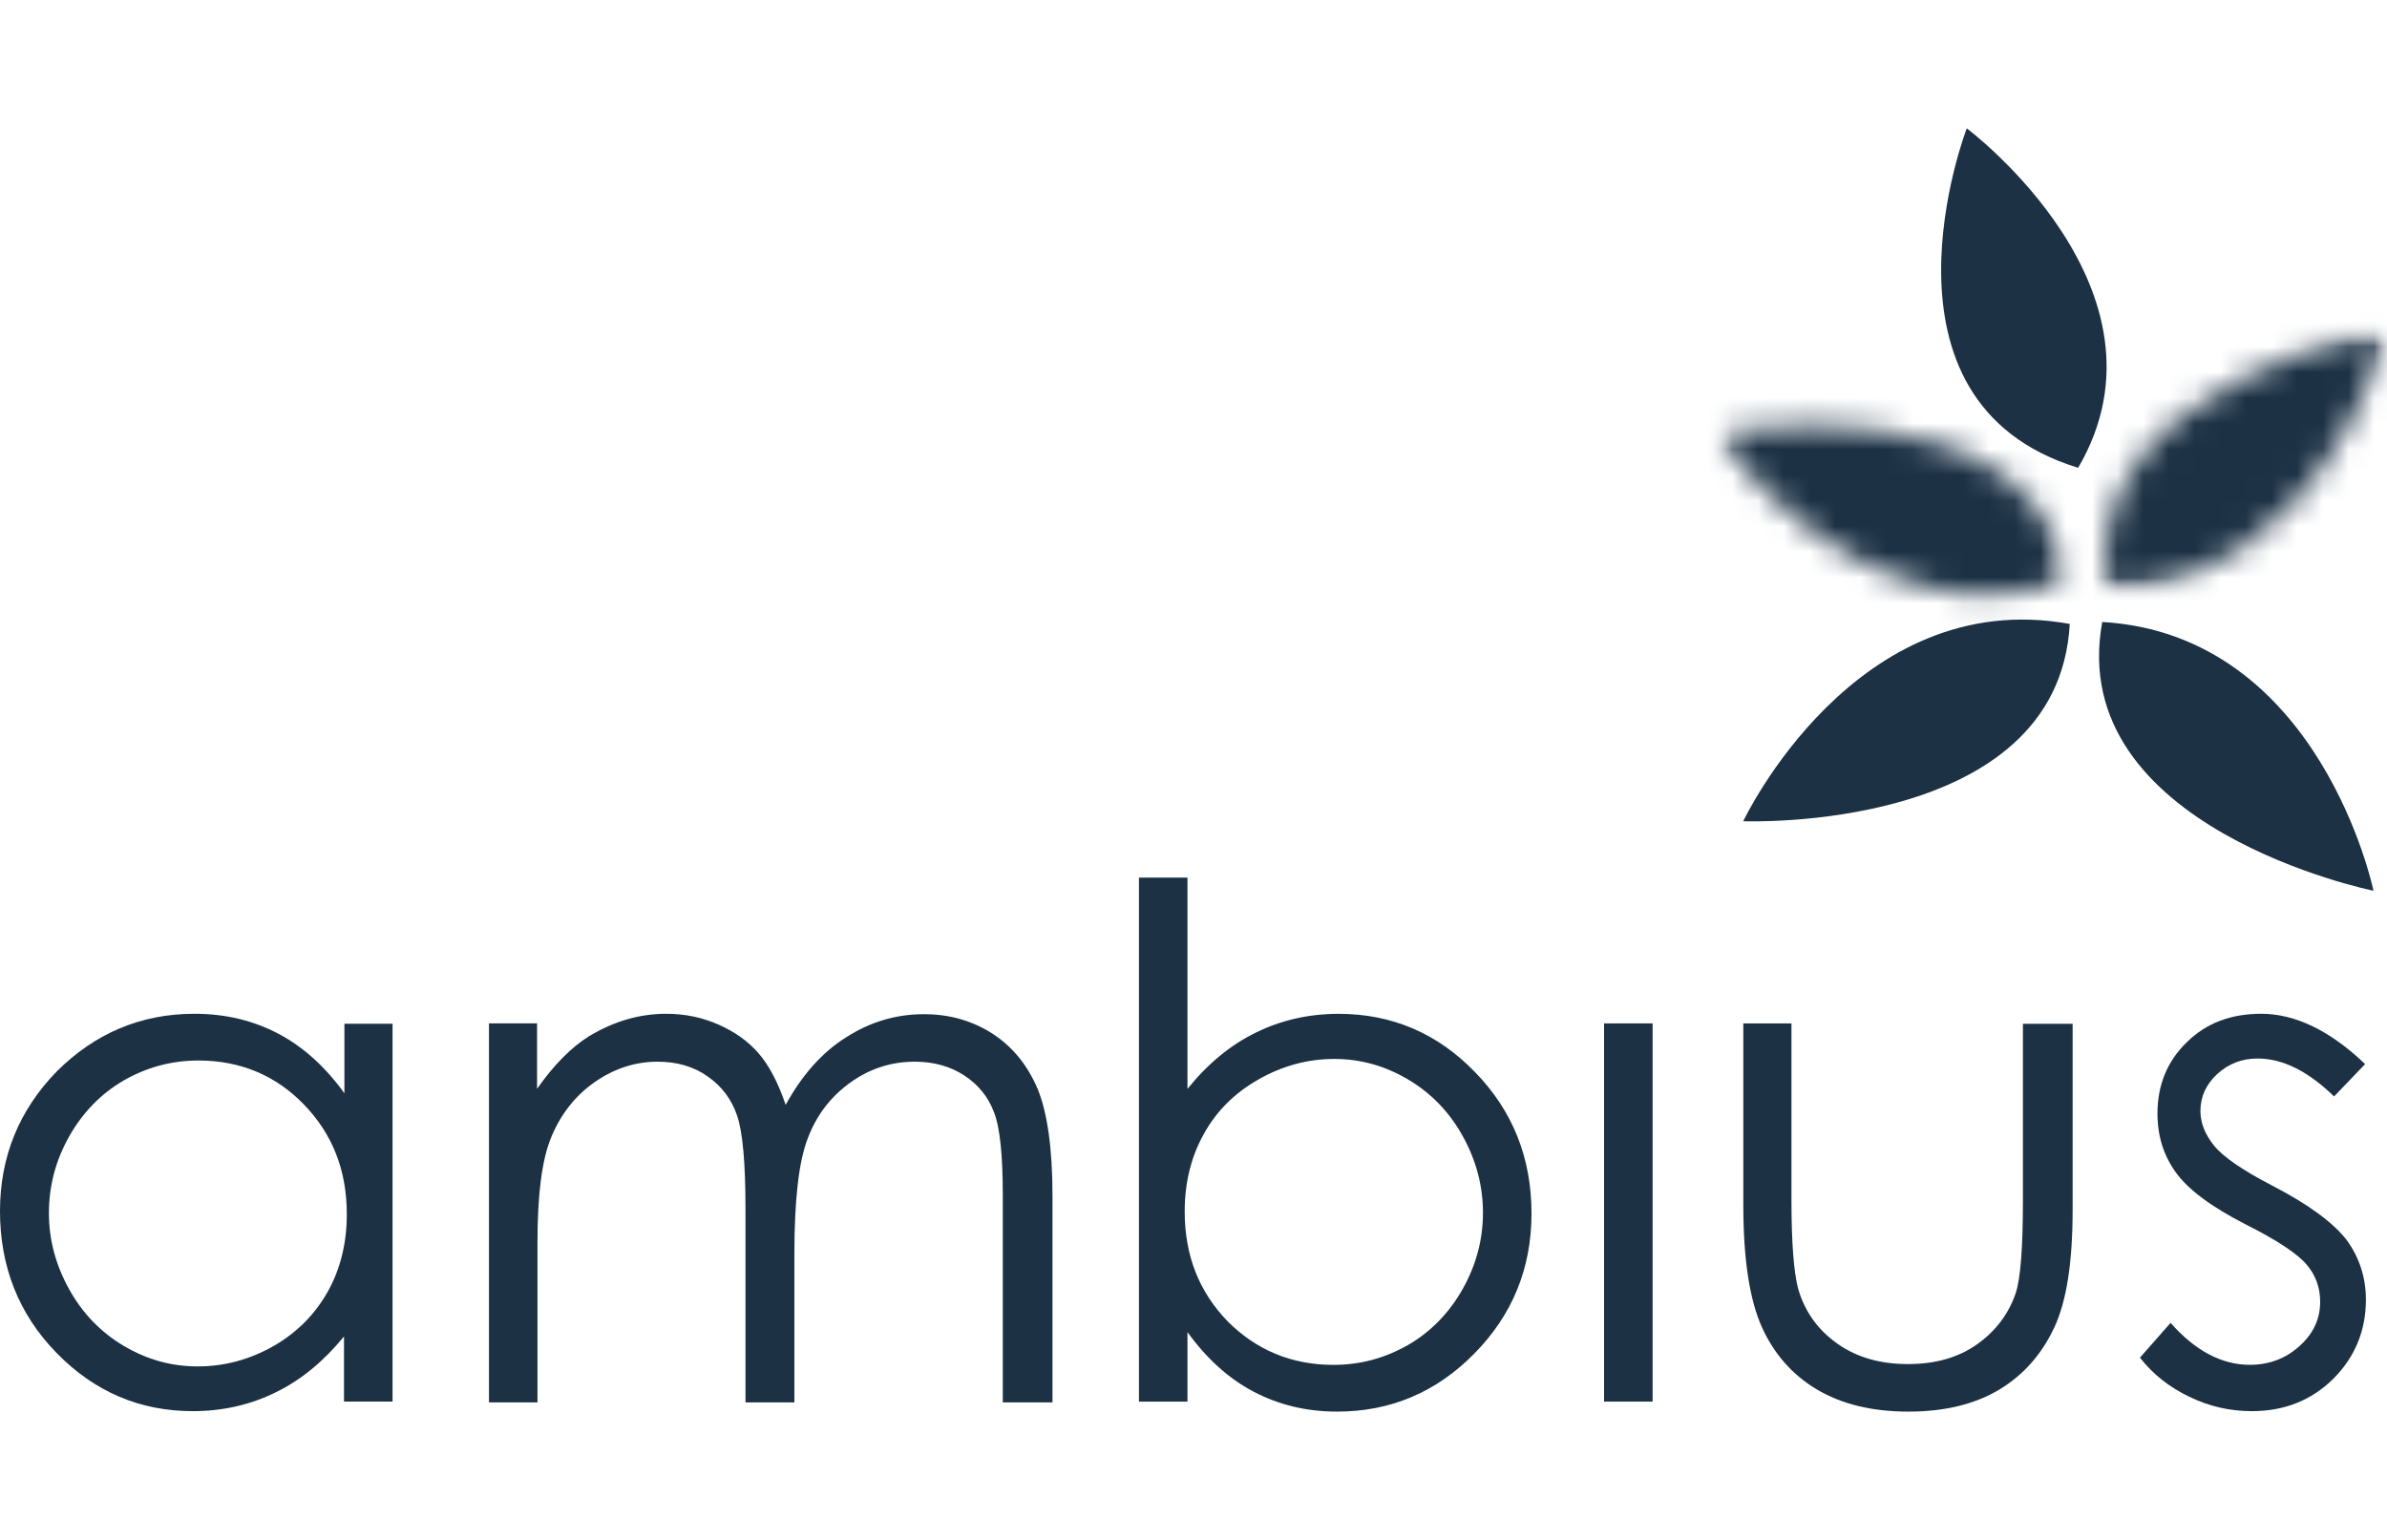 <svg xmlns="http://www.w3.org/2000/svg" width="93" height="60" viewBox="0 0 93 60" fill="none"><g id="ambius"><rect id="Rectangle 2026" width="93" height="60" fill="white"></rect><g id="Group"><path id="Vector" d="M80.967 18.227C85.027 11.287 76.627 5 76.627 5C76.627 5 72.52 15.644 80.967 18.227Z" fill="#1C3144"></path><g id="Group_2"><g id="Clip path group"><mask id="mask0_3971_36819" style="mask-type:luminance" maskUnits="userSpaceOnUse" x="66" y="16" width="15" height="8"><g id="SVGID_2_"><path id="Vector_2" d="M80.62 22.605C72.562 25.374 66.906 16.909 66.906 16.909C66.906 16.909 78.978 14.606 80.62 22.605Z" fill="white"></path></g></mask><g mask="url(#mask0_3971_36819)"><g id="Group_3"><g id="Clip path group_2"><mask id="mask1_3971_36819" style="mask-type:luminance" maskUnits="userSpaceOnUse" x="66" y="14" width="15" height="12"><g id="SVGID_4_"><path id="Vector_3" d="M80.616 14.594H66.902V25.362H80.616V14.594Z" fill="white"></path></g></mask><g mask="url(#mask1_3971_36819)"><path id="Vector_4" d="M79.702 11.141L83.296 24.632L67.817 28.802L64.223 15.311L79.702 11.141Z" fill="#1C3144"></path></g></g></g></g></g></g><g id="Group_4"><g id="Clip path group_3"><mask id="mask2_3971_36819" style="mask-type:luminance" maskUnits="userSpaceOnUse" x="82" y="12" width="11" height="11"><g id="SVGID_7_"><path id="Vector_5" d="M82.106 22.982C90.614 22.764 93 12.852 93 12.852C93 12.852 80.882 14.906 82.106 22.982Z" fill="white"></path></g></mask><g mask="url(#mask2_3971_36819)"><g id="Group_5"><g id="Clip path group_4"><mask id="mask3_3971_36819" style="mask-type:luminance" maskUnits="userSpaceOnUse" x="80" y="12" width="14" height="11"><g id="SVGID_9_"><path id="Vector_6" d="M93.012 12.859H80.894V22.99H93.012V12.859Z" fill="white"></path></g></mask><g mask="url(#mask3_3971_36819)"><path id="Vector_7" d="M92.212 9.828L95.544 22.324L81.722 26.043L78.375 13.547L92.212 9.828Z" fill="#1C3144"></path></g></g></g></g></g></g><path id="Vector_8" d="M80.64 24.311C72.257 22.786 67.918 31.998 67.918 31.998C67.918 31.998 80.191 32.481 80.64 24.311Z" fill="#1C3144"></path><path id="Vector_9" d="M81.906 24.234C90.413 24.732 92.474 34.707 92.474 34.707C92.474 34.707 80.434 32.264 81.906 24.234Z" fill="#1C3144"></path><path id="Vector_10" d="M15.294 39.873V54.61H13.403V52.073C12.613 53.038 11.73 53.77 10.738 54.252C9.762 54.734 8.677 54.983 7.515 54.983C5.439 54.983 3.672 54.221 2.2 52.711C0.728 51.202 0 49.35 0 47.187C0 45.071 0.744 43.25 2.216 41.741C3.703 40.263 5.485 39.5 7.577 39.5C8.786 39.5 9.87 39.764 10.847 40.278C11.823 40.792 12.675 41.57 13.419 42.597V39.889H15.294V39.873ZM7.732 41.321C6.678 41.321 5.718 41.585 4.819 42.099C3.936 42.612 3.223 43.344 2.696 44.277C2.169 45.211 1.906 46.207 1.906 47.265C1.906 48.308 2.169 49.288 2.696 50.237C3.223 51.186 3.936 51.918 4.834 52.447C5.733 52.976 6.678 53.24 7.701 53.24C8.739 53.24 9.715 52.976 10.63 52.462C11.559 51.933 12.257 51.233 12.768 50.331C13.264 49.444 13.512 48.432 13.512 47.312C13.512 45.6 12.954 44.184 11.838 43.032C10.738 41.896 9.359 41.321 7.732 41.321Z" fill="#1C3144"></path><path id="Vector_11" d="M19.035 39.873H20.925V42.425C21.576 41.492 22.258 40.807 22.955 40.371C23.916 39.796 24.908 39.5 25.961 39.5C26.674 39.5 27.356 39.64 27.991 39.92C28.626 40.2 29.153 40.574 29.556 41.041C29.959 41.507 30.315 42.176 30.61 43.048C31.245 41.896 32.02 41.009 32.965 40.418C33.91 39.811 34.917 39.516 36.002 39.516C37.009 39.516 37.907 39.78 38.698 40.294C39.472 40.807 40.046 41.523 40.433 42.441C40.805 43.359 41.006 44.744 41.006 46.596V54.641H39.07V46.596C39.07 45.009 38.961 43.935 38.729 43.344C38.512 42.752 38.124 42.27 37.582 41.912C37.04 41.554 36.389 41.367 35.645 41.367C34.731 41.367 33.894 41.632 33.135 42.176C32.376 42.721 31.818 43.437 31.477 44.34C31.121 45.242 30.95 46.752 30.95 48.868V54.641H29.045V47.094C29.045 45.32 28.936 44.106 28.719 43.468C28.502 42.83 28.115 42.317 27.573 41.943C27.03 41.554 26.364 41.367 25.62 41.367C24.753 41.367 23.931 41.632 23.172 42.161C22.413 42.69 21.855 43.406 21.483 44.293C21.111 45.18 20.941 46.549 20.941 48.401V54.641H19.051V39.873H19.035Z" fill="#1C3144"></path><path id="Vector_12" d="M44.375 54.627V34.195H46.265V42.427C47.056 41.447 47.939 40.715 48.931 40.233C49.907 39.751 50.991 39.502 52.154 39.502C54.23 39.502 56.012 40.264 57.468 41.774C58.94 43.283 59.669 45.119 59.669 47.282C59.669 49.414 58.925 51.235 57.437 52.744C55.95 54.254 54.168 55.001 52.092 55.001C50.898 55.001 49.814 54.736 48.838 54.222C47.861 53.709 47.009 52.931 46.265 51.904V54.612H44.375V54.627ZM51.952 53.18C53.006 53.18 53.967 52.915 54.865 52.402C55.748 51.888 56.461 51.157 56.988 50.223C57.515 49.29 57.778 48.294 57.778 47.251C57.778 46.209 57.515 45.213 56.988 44.263C56.461 43.314 55.748 42.583 54.85 42.054C53.951 41.525 53.006 41.26 51.983 41.26C50.96 41.26 49.969 41.525 49.039 42.054C48.109 42.583 47.397 43.283 46.901 44.186C46.405 45.073 46.157 46.084 46.157 47.204C46.157 48.916 46.715 50.332 47.83 51.484C48.946 52.604 50.325 53.18 51.952 53.18Z" fill="#1C3144"></path><path id="Vector_13" d="M64.387 39.875H62.496V54.611H64.387V39.875Z" fill="#1C3144"></path><path id="Vector_14" d="M67.906 39.875H69.797V46.753C69.797 48.434 69.89 49.585 70.06 50.223C70.324 51.126 70.85 51.842 71.61 52.371C72.369 52.9 73.283 53.149 74.337 53.149C75.391 53.149 76.29 52.9 77.018 52.386C77.746 51.873 78.257 51.203 78.536 50.379C78.722 49.819 78.815 48.605 78.815 46.769V39.891H80.752V47.127C80.752 49.165 80.52 50.69 80.04 51.717C79.559 52.744 78.862 53.553 77.917 54.129C76.971 54.705 75.778 55.001 74.353 55.001C72.927 55.001 71.734 54.705 70.773 54.129C69.812 53.553 69.099 52.728 68.635 51.686C68.17 50.643 67.922 49.072 67.922 46.971V39.875H67.906Z" fill="#1C3144"></path><path id="Vector_15" d="M92.147 41.461L90.938 42.721C89.931 41.741 88.939 41.243 87.962 41.243C87.343 41.243 86.831 41.445 86.382 41.85C85.948 42.254 85.731 42.737 85.731 43.281C85.731 43.764 85.917 44.215 86.273 44.651C86.63 45.087 87.404 45.615 88.551 46.207C89.962 46.938 90.922 47.654 91.434 48.323C91.93 49.008 92.178 49.786 92.178 50.642C92.178 51.856 91.744 52.883 90.907 53.723C90.055 54.563 89.001 54.983 87.73 54.983C86.877 54.983 86.072 54.797 85.297 54.423C84.522 54.05 83.886 53.552 83.375 52.898L84.568 51.544C85.529 52.634 86.568 53.178 87.652 53.178C88.412 53.178 89.063 52.929 89.59 52.447C90.132 51.965 90.396 51.389 90.396 50.72C90.396 50.175 90.225 49.693 89.869 49.272C89.512 48.852 88.722 48.323 87.482 47.701C86.149 47.016 85.25 46.347 84.77 45.678C84.289 45.009 84.057 44.246 84.057 43.39C84.057 42.27 84.444 41.336 85.204 40.605C85.963 39.858 86.924 39.5 88.102 39.5C89.419 39.5 90.783 40.154 92.147 41.461Z" fill="#1C3144"></path></g></g></svg>